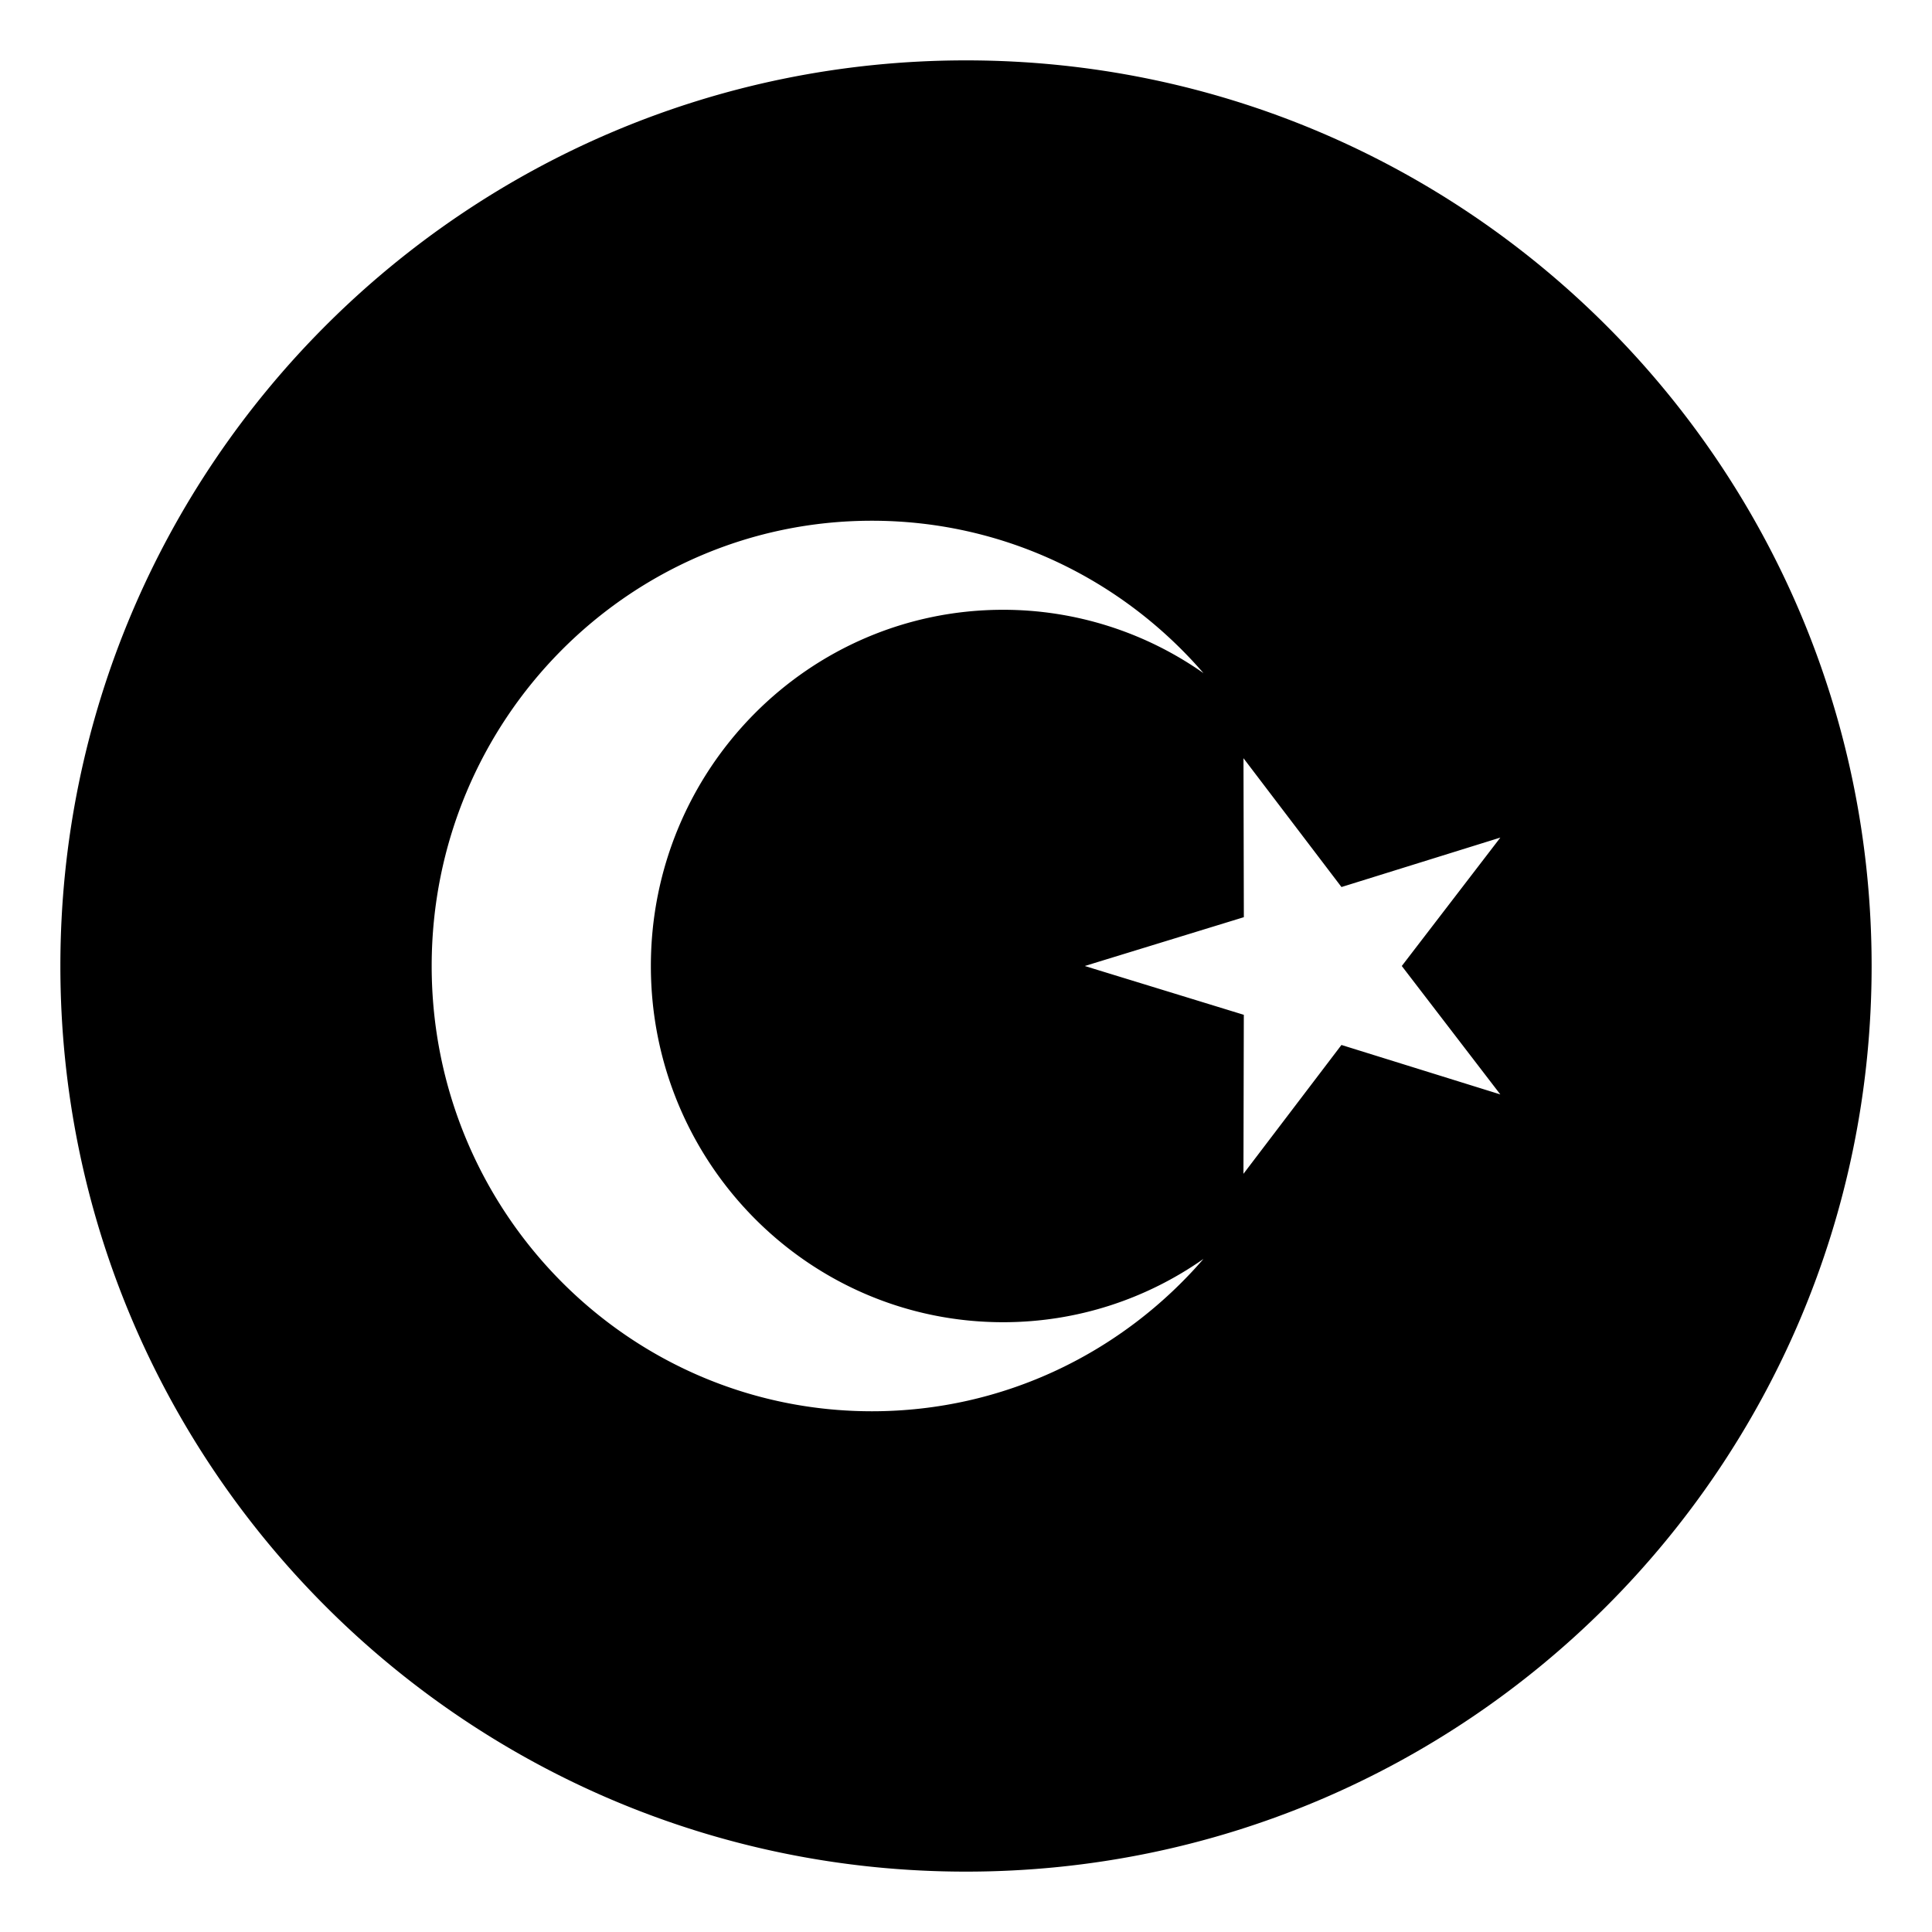 <?xml version="1.0" encoding="utf-8"?><!-- Скачано с сайта svg4.ru / Downloaded from svg4.ru -->
<svg width="800px" height="800px" viewBox="0 0 64 64" xmlns="http://www.w3.org/2000/svg" xmlns:xlink="http://www.w3.org/1999/xlink" aria-hidden="true" role="img" class="iconify iconify--emojione-monotone" preserveAspectRatio="xMidYMid meet"><path d="M32 2C15.432 2 2 15.432 2 32s13.432 30 30 30s30-13.432 30-30S48.568 2 32 2m-3.117 15.25c4.381 0 8.311 1.955 10.984 5.049a11.527 11.527 0 0 0-6.638-2.099c-6.444 0-11.668 5.283-11.668 11.8s5.224 11.8 11.668 11.8c2.466 0 4.753-.775 6.638-2.097c-2.674 3.092-6.604 5.047-10.984 5.047C20.828 46.75 14.3 40.147 14.3 32c0-8.146 6.528-14.75 14.583-14.75M49.7 36.254l-5.263-1.638l-3.246 4.268l.012-5.267L35.934 32l5.27-1.617l-.012-5.266l3.246 4.267l5.263-1.638L46.436 32l3.264 4.254" fill="#000000"></path></svg>